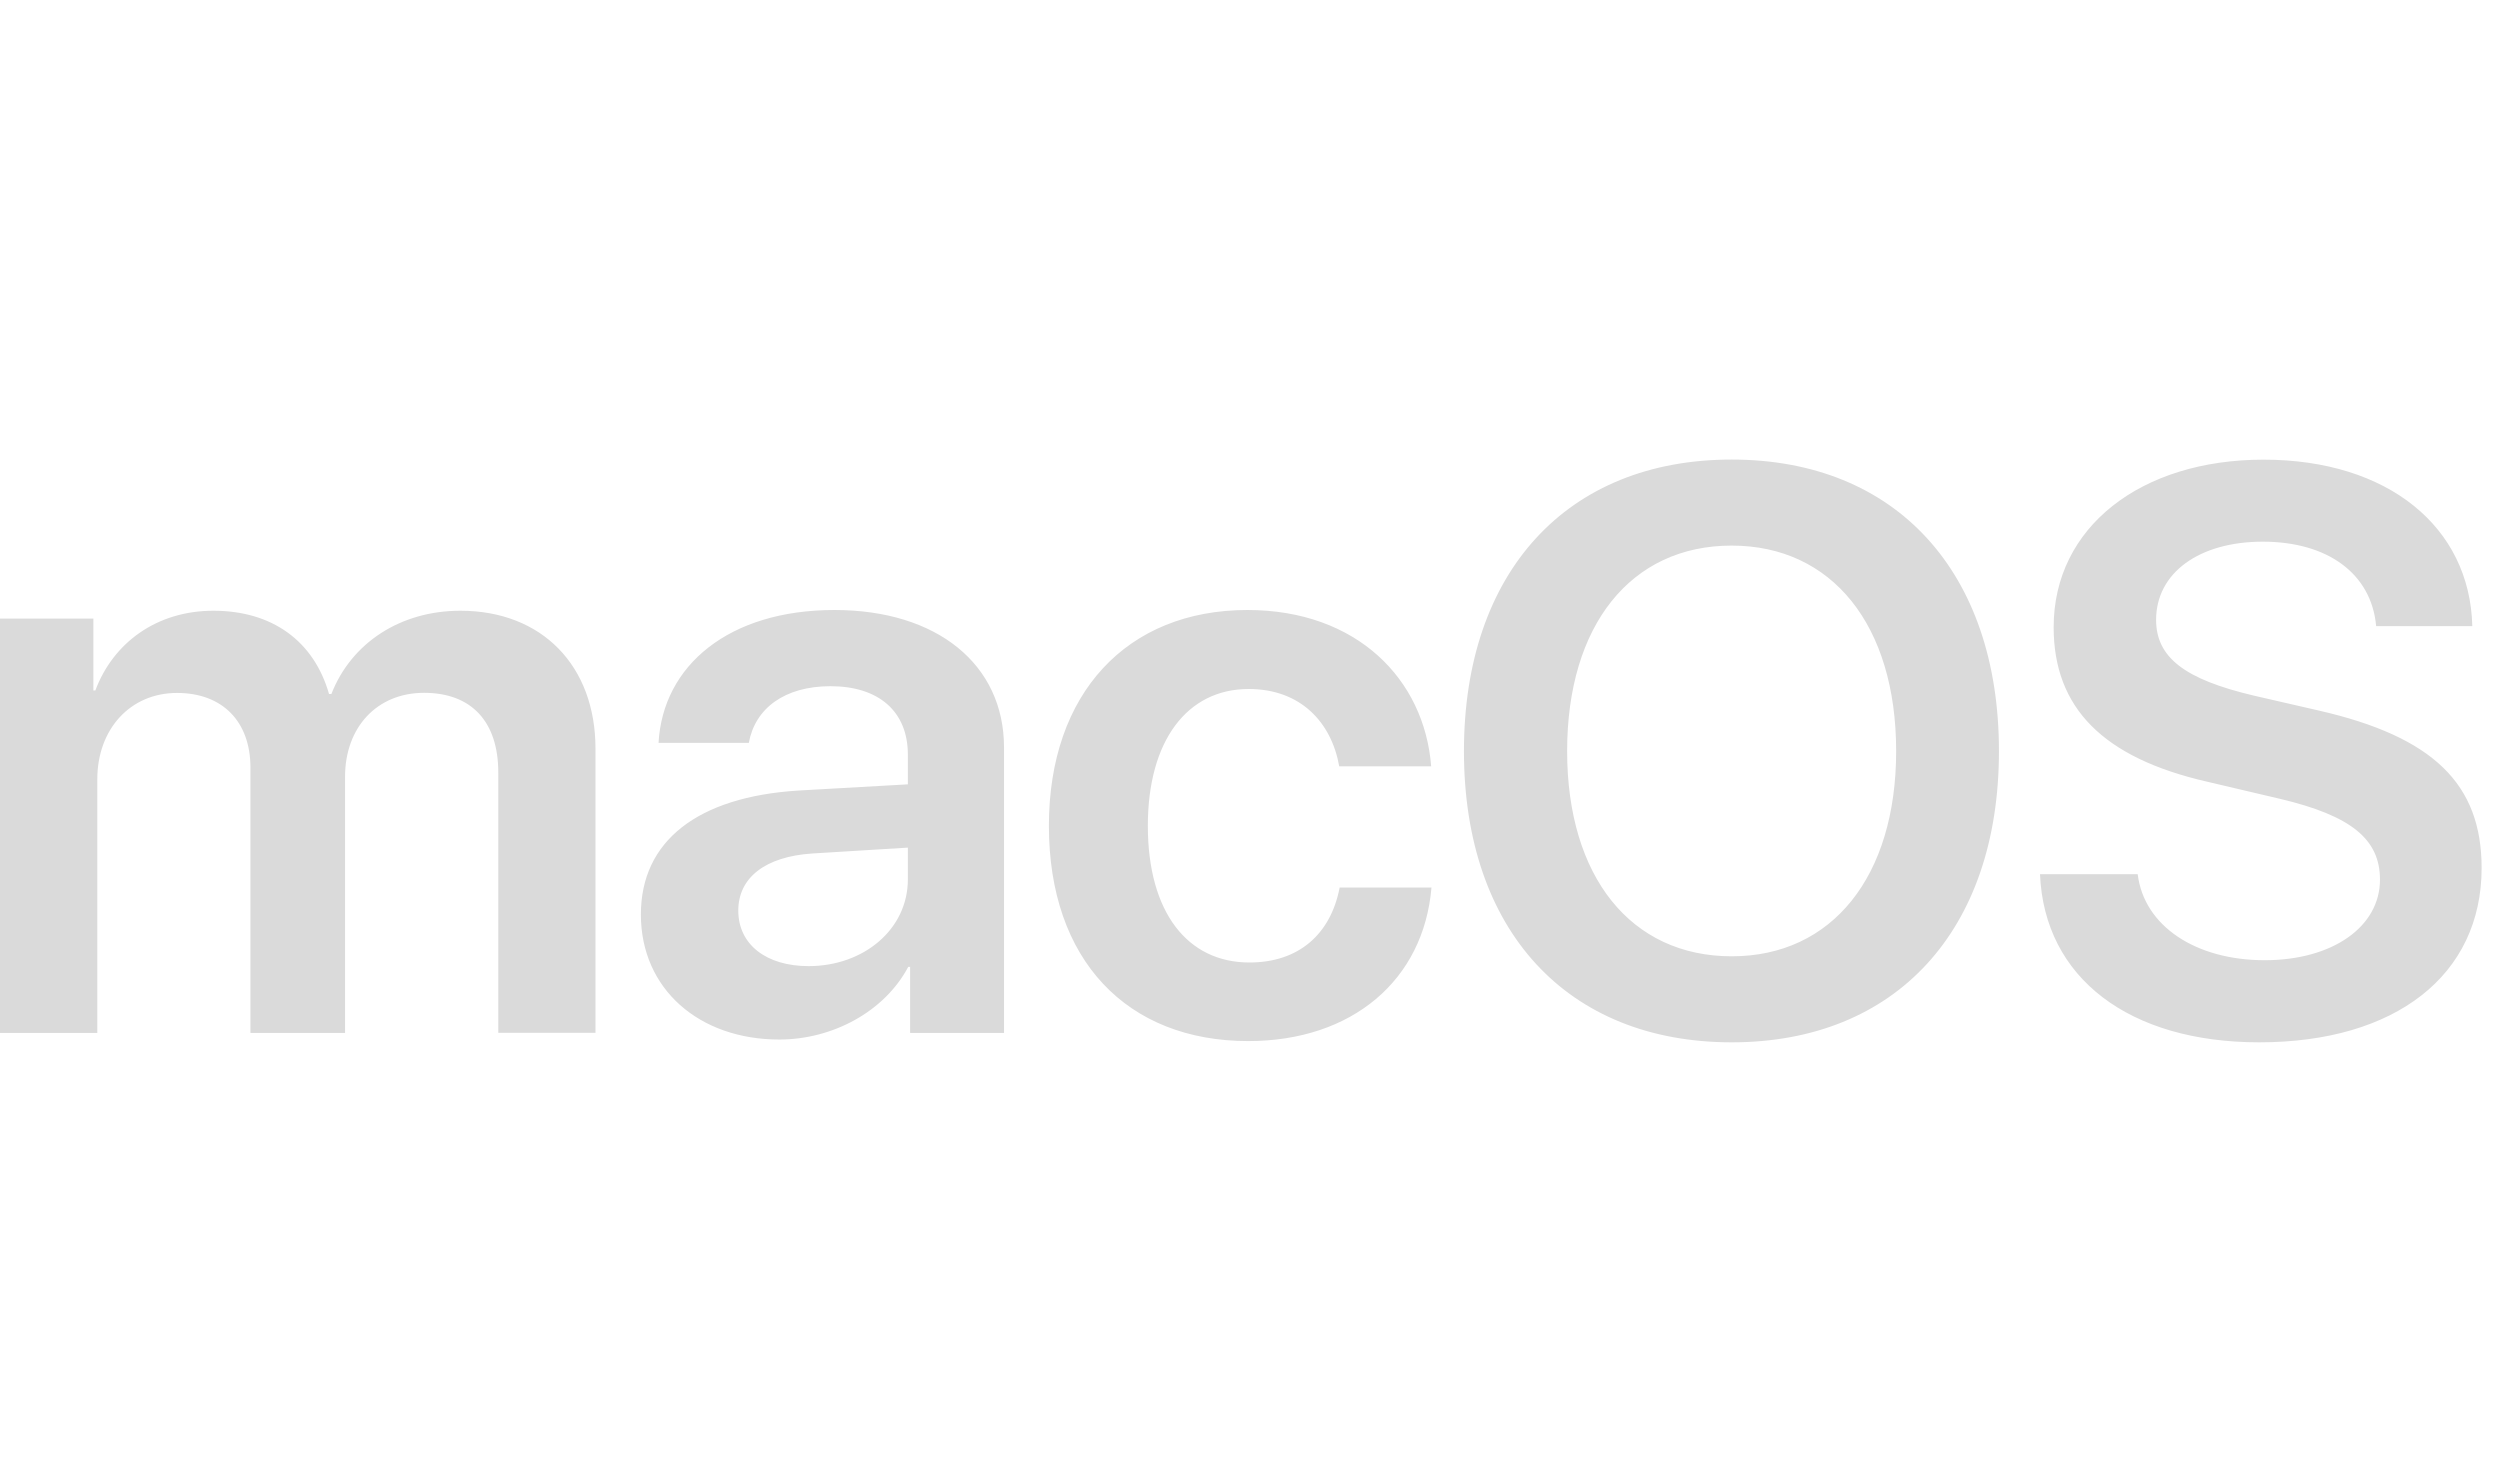 <svg width="102" height="60" viewBox="0 0 102 60" fill="none" xmlns="http://www.w3.org/2000/svg">
<g clip-path="url(#clip0_1232_4795)">
<path d="M0 42.143H3.97V31.794C3.97 29.753 5.311 28.272 7.223 28.272C9.075 28.272 10.218 29.436 10.218 31.318V42.143H14.078V31.693C14.078 29.668 15.386 28.267 17.301 28.267C19.242 28.267 20.33 29.449 20.33 31.516V42.139H24.296V30.546C24.296 27.166 22.115 24.918 18.782 24.918C16.343 24.918 14.335 26.226 13.521 28.314H13.424C12.804 26.145 11.095 24.918 8.707 24.918C6.408 24.918 4.624 26.209 3.89 28.171H3.81V25.238H0V42.139V42.143ZM32.991 39.418C31.269 39.418 30.122 38.54 30.122 37.152C30.122 35.811 31.219 34.95 33.134 34.823L37.041 34.583V35.878C37.041 37.916 35.239 39.418 32.991 39.418ZM31.793 42.413C33.961 42.413 36.083 41.282 37.057 39.447H37.133V42.143H40.964V30.499C40.964 27.107 38.234 24.888 34.045 24.888C29.738 24.888 27.042 27.154 26.869 30.309H30.552C30.805 28.909 32.003 27.997 33.885 27.997C35.843 27.997 37.041 29.018 37.041 30.79V32.001L32.577 32.254C28.46 32.512 26.148 34.313 26.148 37.312C26.148 40.354 28.527 42.413 31.793 42.413ZM58.392 31.267C58.117 27.711 55.358 24.888 50.895 24.888C45.984 24.888 42.795 28.284 42.795 33.693C42.795 39.177 45.984 42.476 50.929 42.476C55.169 42.476 58.088 39.987 58.404 36.211H54.658C54.291 38.123 52.983 39.27 50.975 39.27C48.457 39.27 46.832 37.232 46.832 33.693C46.832 30.217 48.44 28.111 50.946 28.111C53.063 28.111 54.321 29.466 54.641 31.267H58.392ZM70.651 18.75C63.939 18.75 59.729 23.327 59.729 30.647C59.729 37.966 63.939 42.527 70.656 42.527C77.347 42.527 81.557 37.966 81.557 30.647C81.557 23.327 77.351 18.75 70.651 18.75ZM70.651 22.26C74.748 22.26 77.363 25.508 77.363 30.647C77.363 35.764 74.748 39.017 70.656 39.017C66.538 39.017 63.939 35.768 63.939 30.647C63.939 25.513 66.538 22.26 70.651 22.26ZM83.232 35.667C83.409 39.911 86.885 42.527 92.175 42.527C97.744 42.527 101.25 39.785 101.25 35.414C101.25 31.984 99.271 30.056 94.601 28.989L91.956 28.381C89.129 27.715 87.969 26.82 87.969 25.289C87.969 23.378 89.72 22.1 92.323 22.1C94.951 22.1 96.753 23.391 96.947 25.546H100.87C100.773 21.496 97.424 18.754 92.353 18.754C87.345 18.754 83.789 21.509 83.789 25.589C83.789 28.879 85.801 30.917 90.041 31.891L93.023 32.592C95.926 33.279 97.103 34.237 97.103 35.891C97.103 37.806 95.175 39.177 92.399 39.177C89.594 39.177 87.476 37.789 87.218 35.667H83.232Z" fill="#DADADA"/>
</g>
<defs>
<clipPath id="clip0_1232_4795">
<rect width="101.25" height="60" fill="white"/>
</clipPath>
</defs>
</svg>
